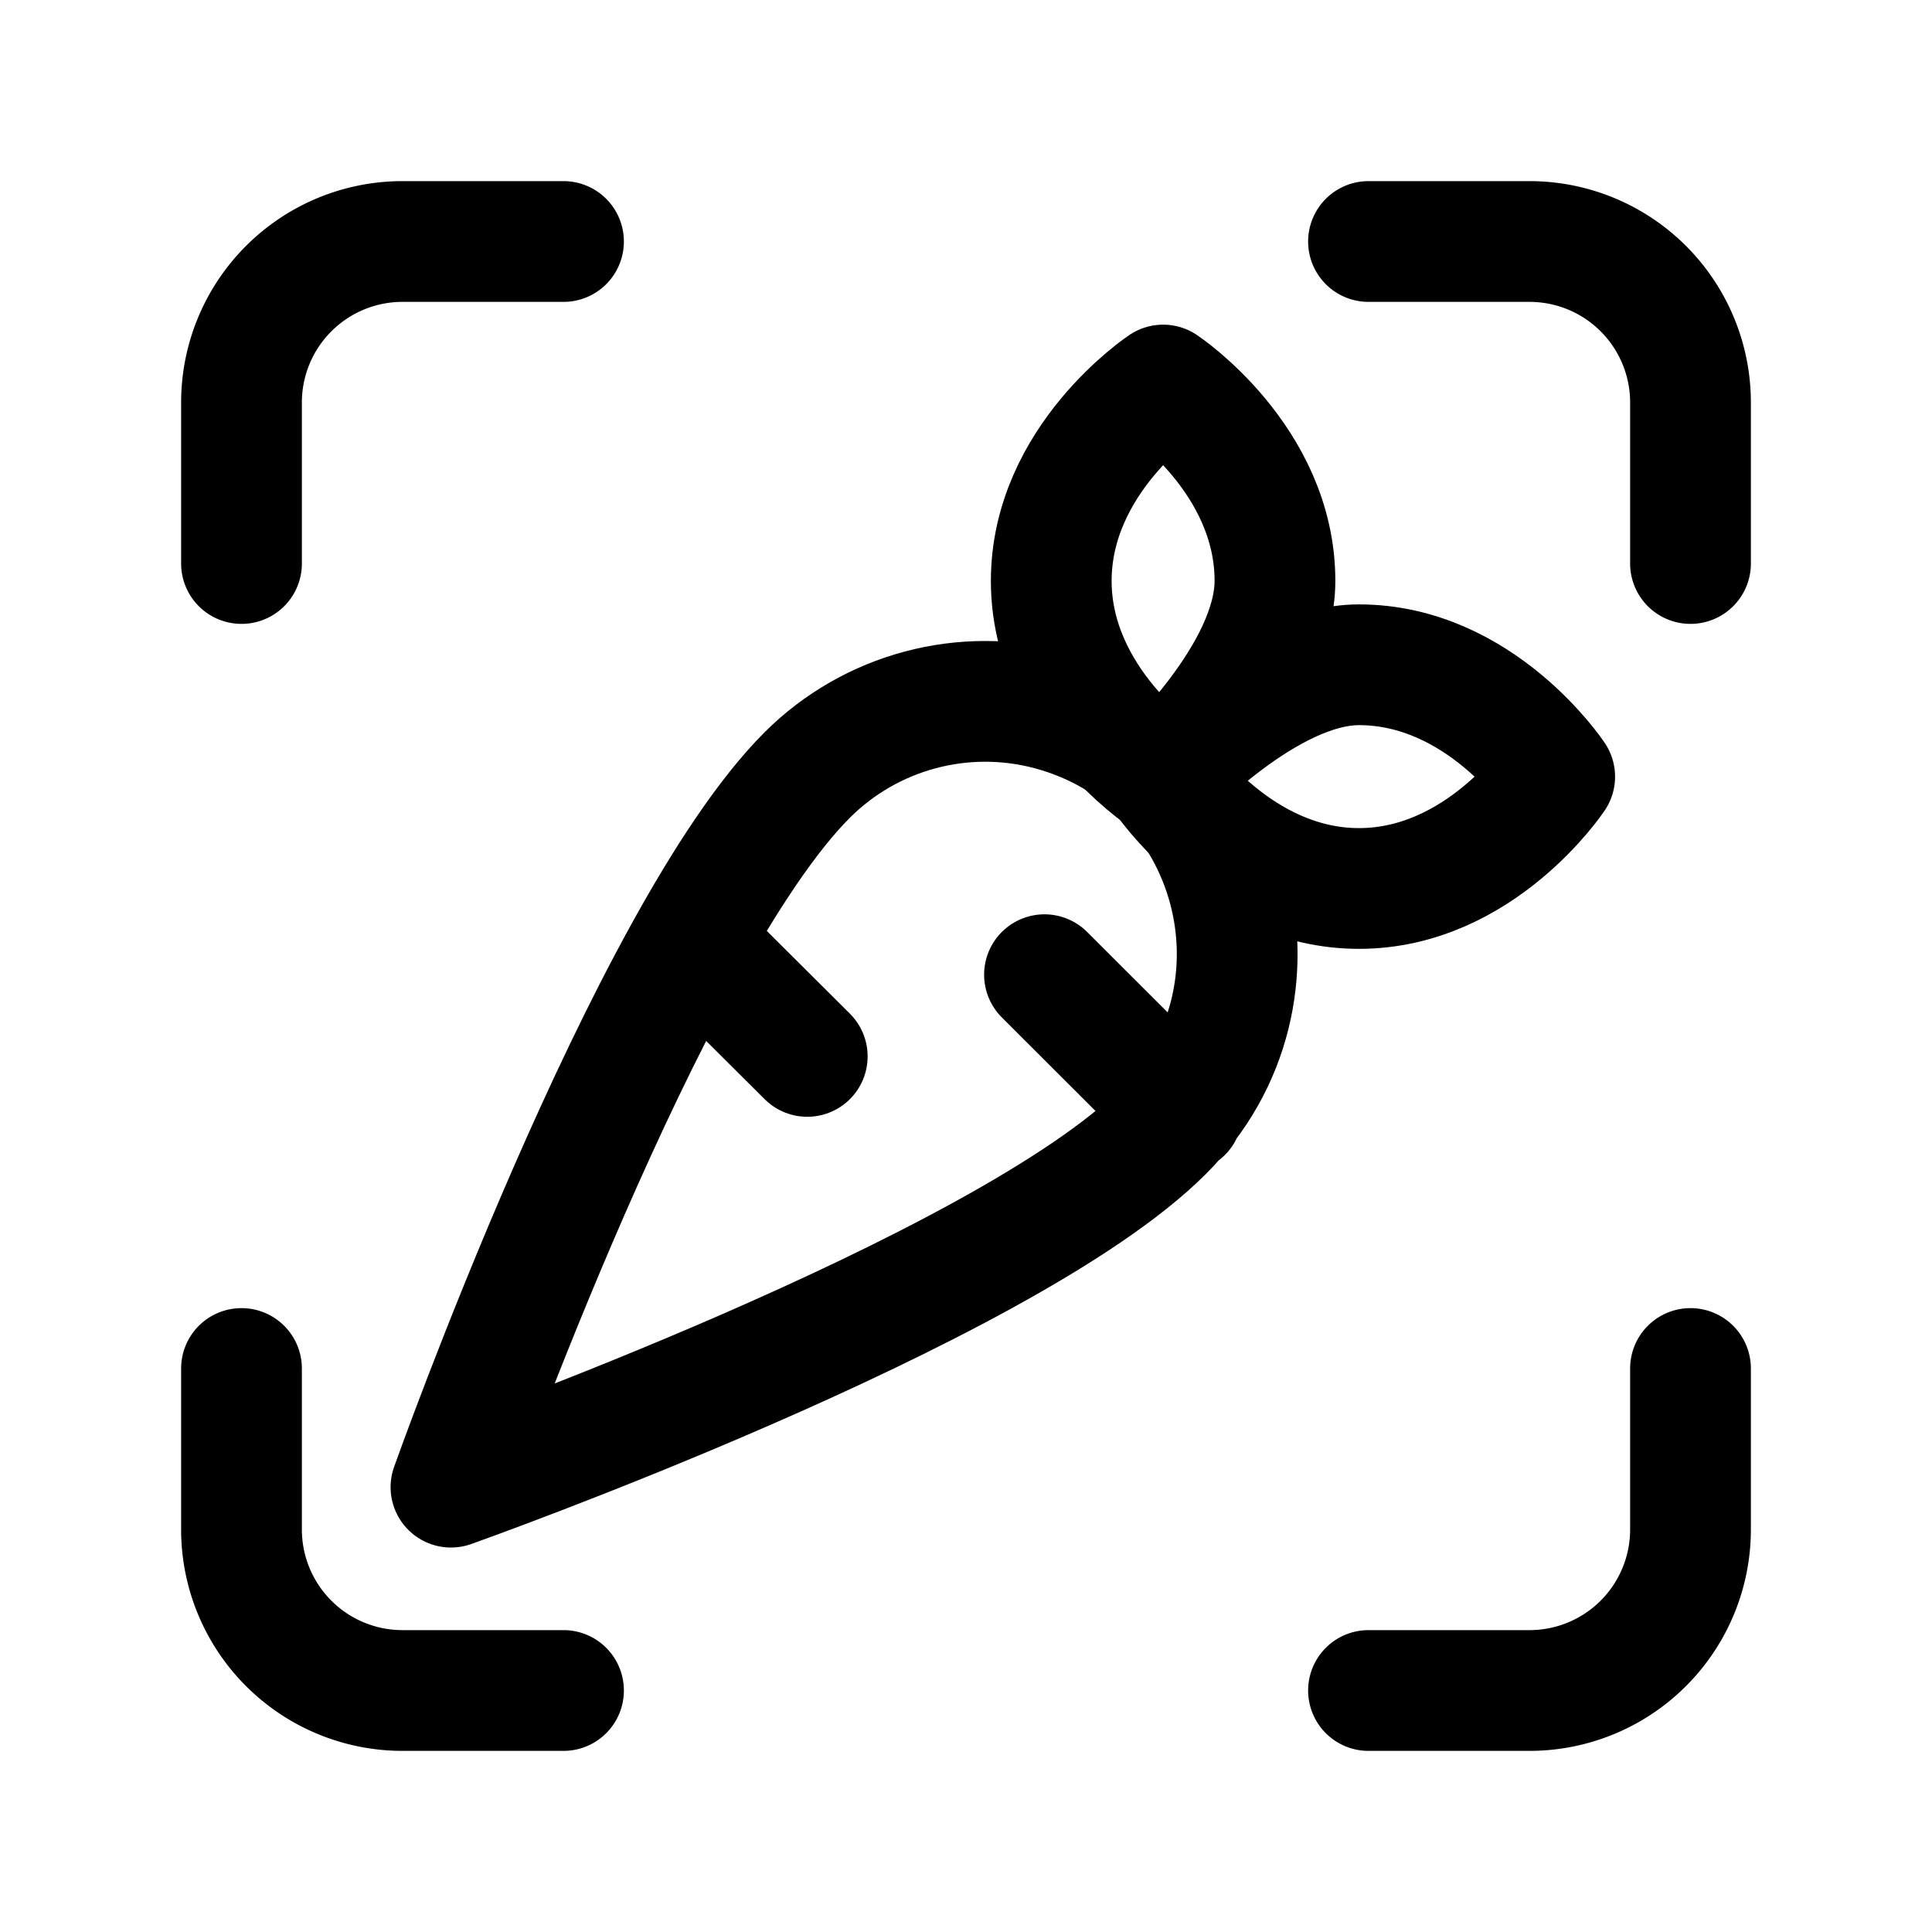 <?xml version="1.0" encoding="utf-8"?>
<svg viewBox="0 0 24 24" fill="none" stroke="currentColor" stroke-width="2" stroke-linecap="round" stroke-linejoin="round" xmlns="http://www.w3.org/2000/svg">
  <path d="M3 7V5a2 2 0 0 1 2-2h2" style="stroke-width: 1.5px;" transform="matrix(1, 0, 0, 1, 0, 0)"/>
  <path d="M17 3h2a2 2 0 0 1 2 2v2" style="stroke-width: 1.5px;" transform="matrix(1, 0, 0, 1, 0, 0)"/>
  <path d="M21 17v2a2 2 0 0 1-2 2h-2" style="stroke-width: 1.5px;" transform="matrix(1, 0, 0, 1, 0, 0)"/>
  <path d="M7 21H5a2 2 0 0 1-2-2v-2" style="stroke-width: 1.5px;" transform="matrix(1, 0, 0, 1, 0, 0)"/>
  <path d="M 5.602 18.474 C 5.602 18.474 12.461 16.041 14.449 14.054 C 16.153 12.352 15.376 9.445 13.051 8.82 C 11.972 8.53 10.82 8.837 10.028 9.627 C 8.035 11.621 5.602 18.474 5.602 18.474 Z M 10.028 13.123 L 8.604 11.705 M 14.686 13.817 L 12.975 12.108" style="stroke-width: 1.5px;" transform="matrix(1, 0, 0, 1, 0, 0)"/>
  <path d="M 19.313 9.648 C 19.313 9.648 18.389 8.258 16.882 8.258 C 15.741 8.258 14.449 9.648 14.449 9.648 C 14.449 9.648 15.373 11.037 16.882 11.037 C 18.389 11.037 19.313 9.648 19.313 9.648 Z" style="stroke-width: 1.5px;" transform="matrix(1, 0, 0, 1, 0, 0)"/>
  <path d="M 14.449 4.783 C 14.449 4.783 13.059 5.707 13.059 7.216 C 13.059 8.723 14.449 9.648 14.449 9.648 C 14.449 9.648 15.838 8.369 15.838 7.216 C 15.838 5.707 14.449 4.783 14.449 4.783 Z" style="stroke-width: 1.5px;" transform="matrix(1, 0, 0, 1, 0, 0)"/>
</svg>
